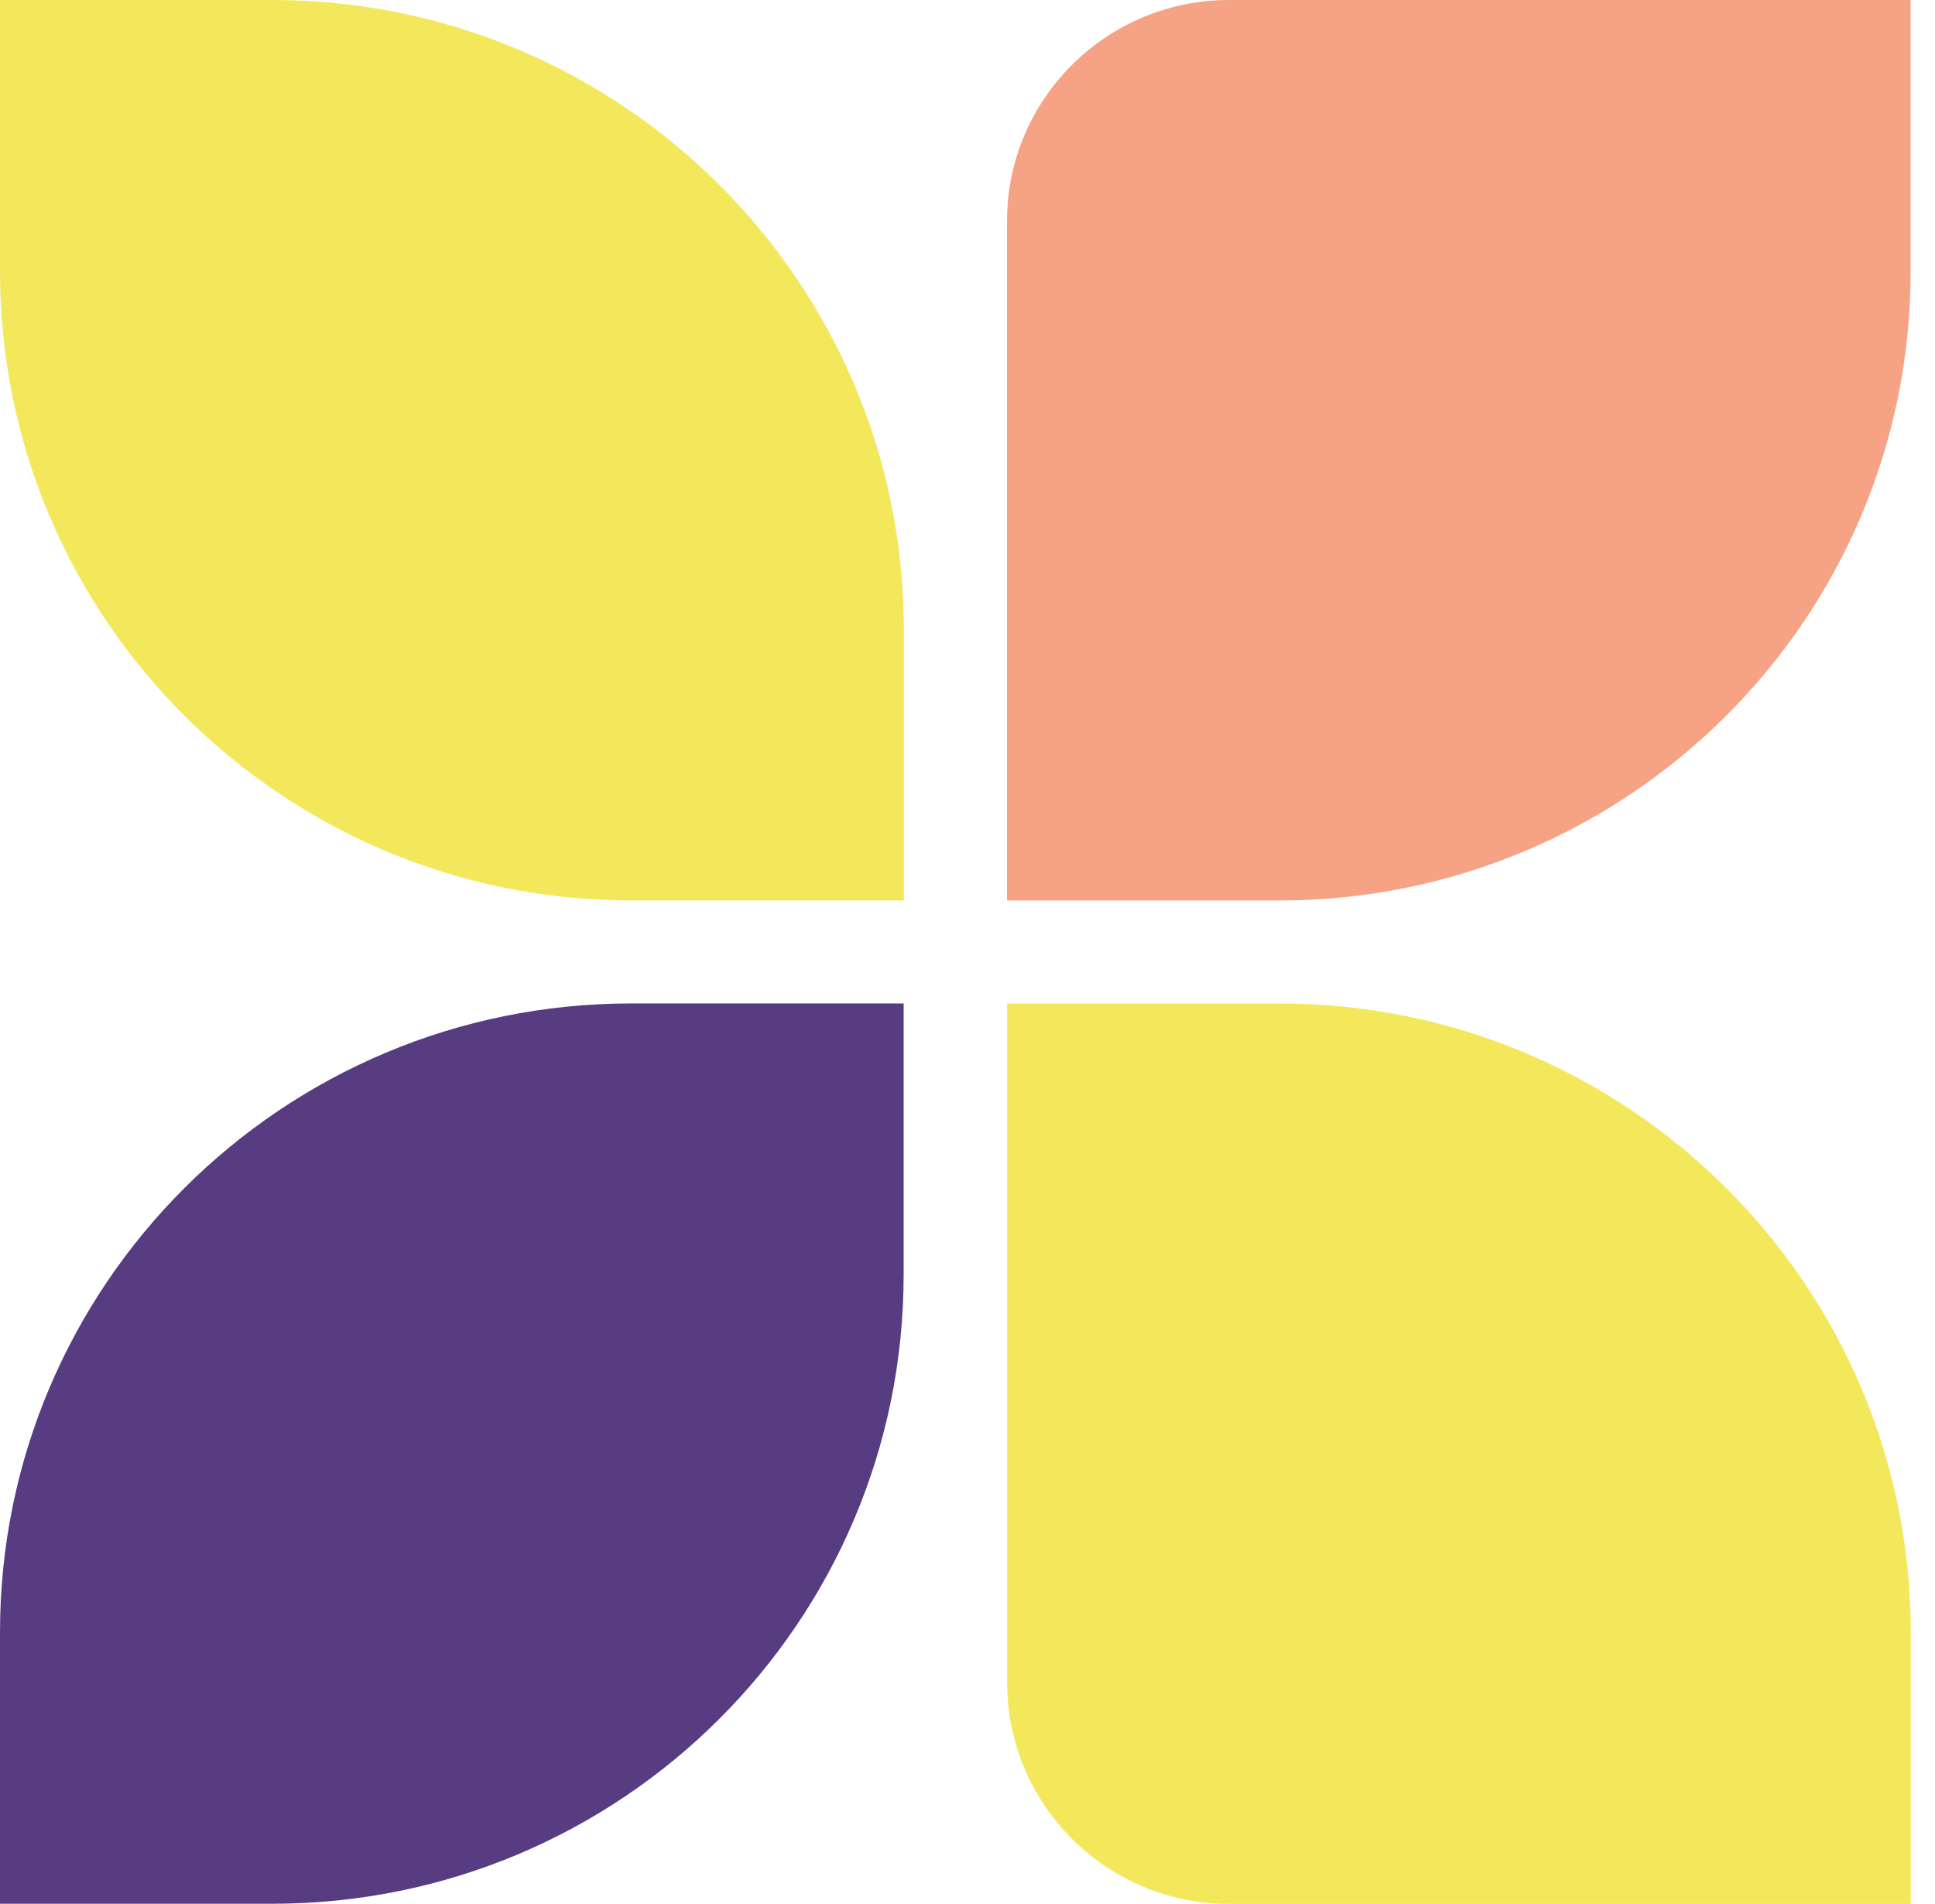 <svg width="62" height="61" viewBox="0 0 62 61" fill="none" xmlns="http://www.w3.org/2000/svg">
<path d="M28.96 28.853V20.163C28.96 9.029 19.897 0 8.722 0H0V8.696C0 19.829 9.057 28.853 20.232 28.853H28.954H28.96Z" fill="#F3E85C"/>
<path d="M0 61H8.722C19.897 61 28.954 51.976 28.954 40.843V32.152H20.232C9.057 32.147 0 41.171 0 52.304V60.995V61Z" fill="#573C81"/>
<path d="M61.224 0H39.383C35.451 0 32.265 3.175 32.265 7.092V28.853H40.987C52.162 28.853 61.219 19.829 61.219 8.696V0H61.224Z" fill="#F5A384"/>
<path d="M61.224 61V52.309C61.224 41.176 52.167 32.152 40.993 32.152H32.27V53.913C32.27 57.831 35.457 61.005 39.389 61.005H61.23L61.224 61Z" fill="#F3E85C"/>
</svg>
